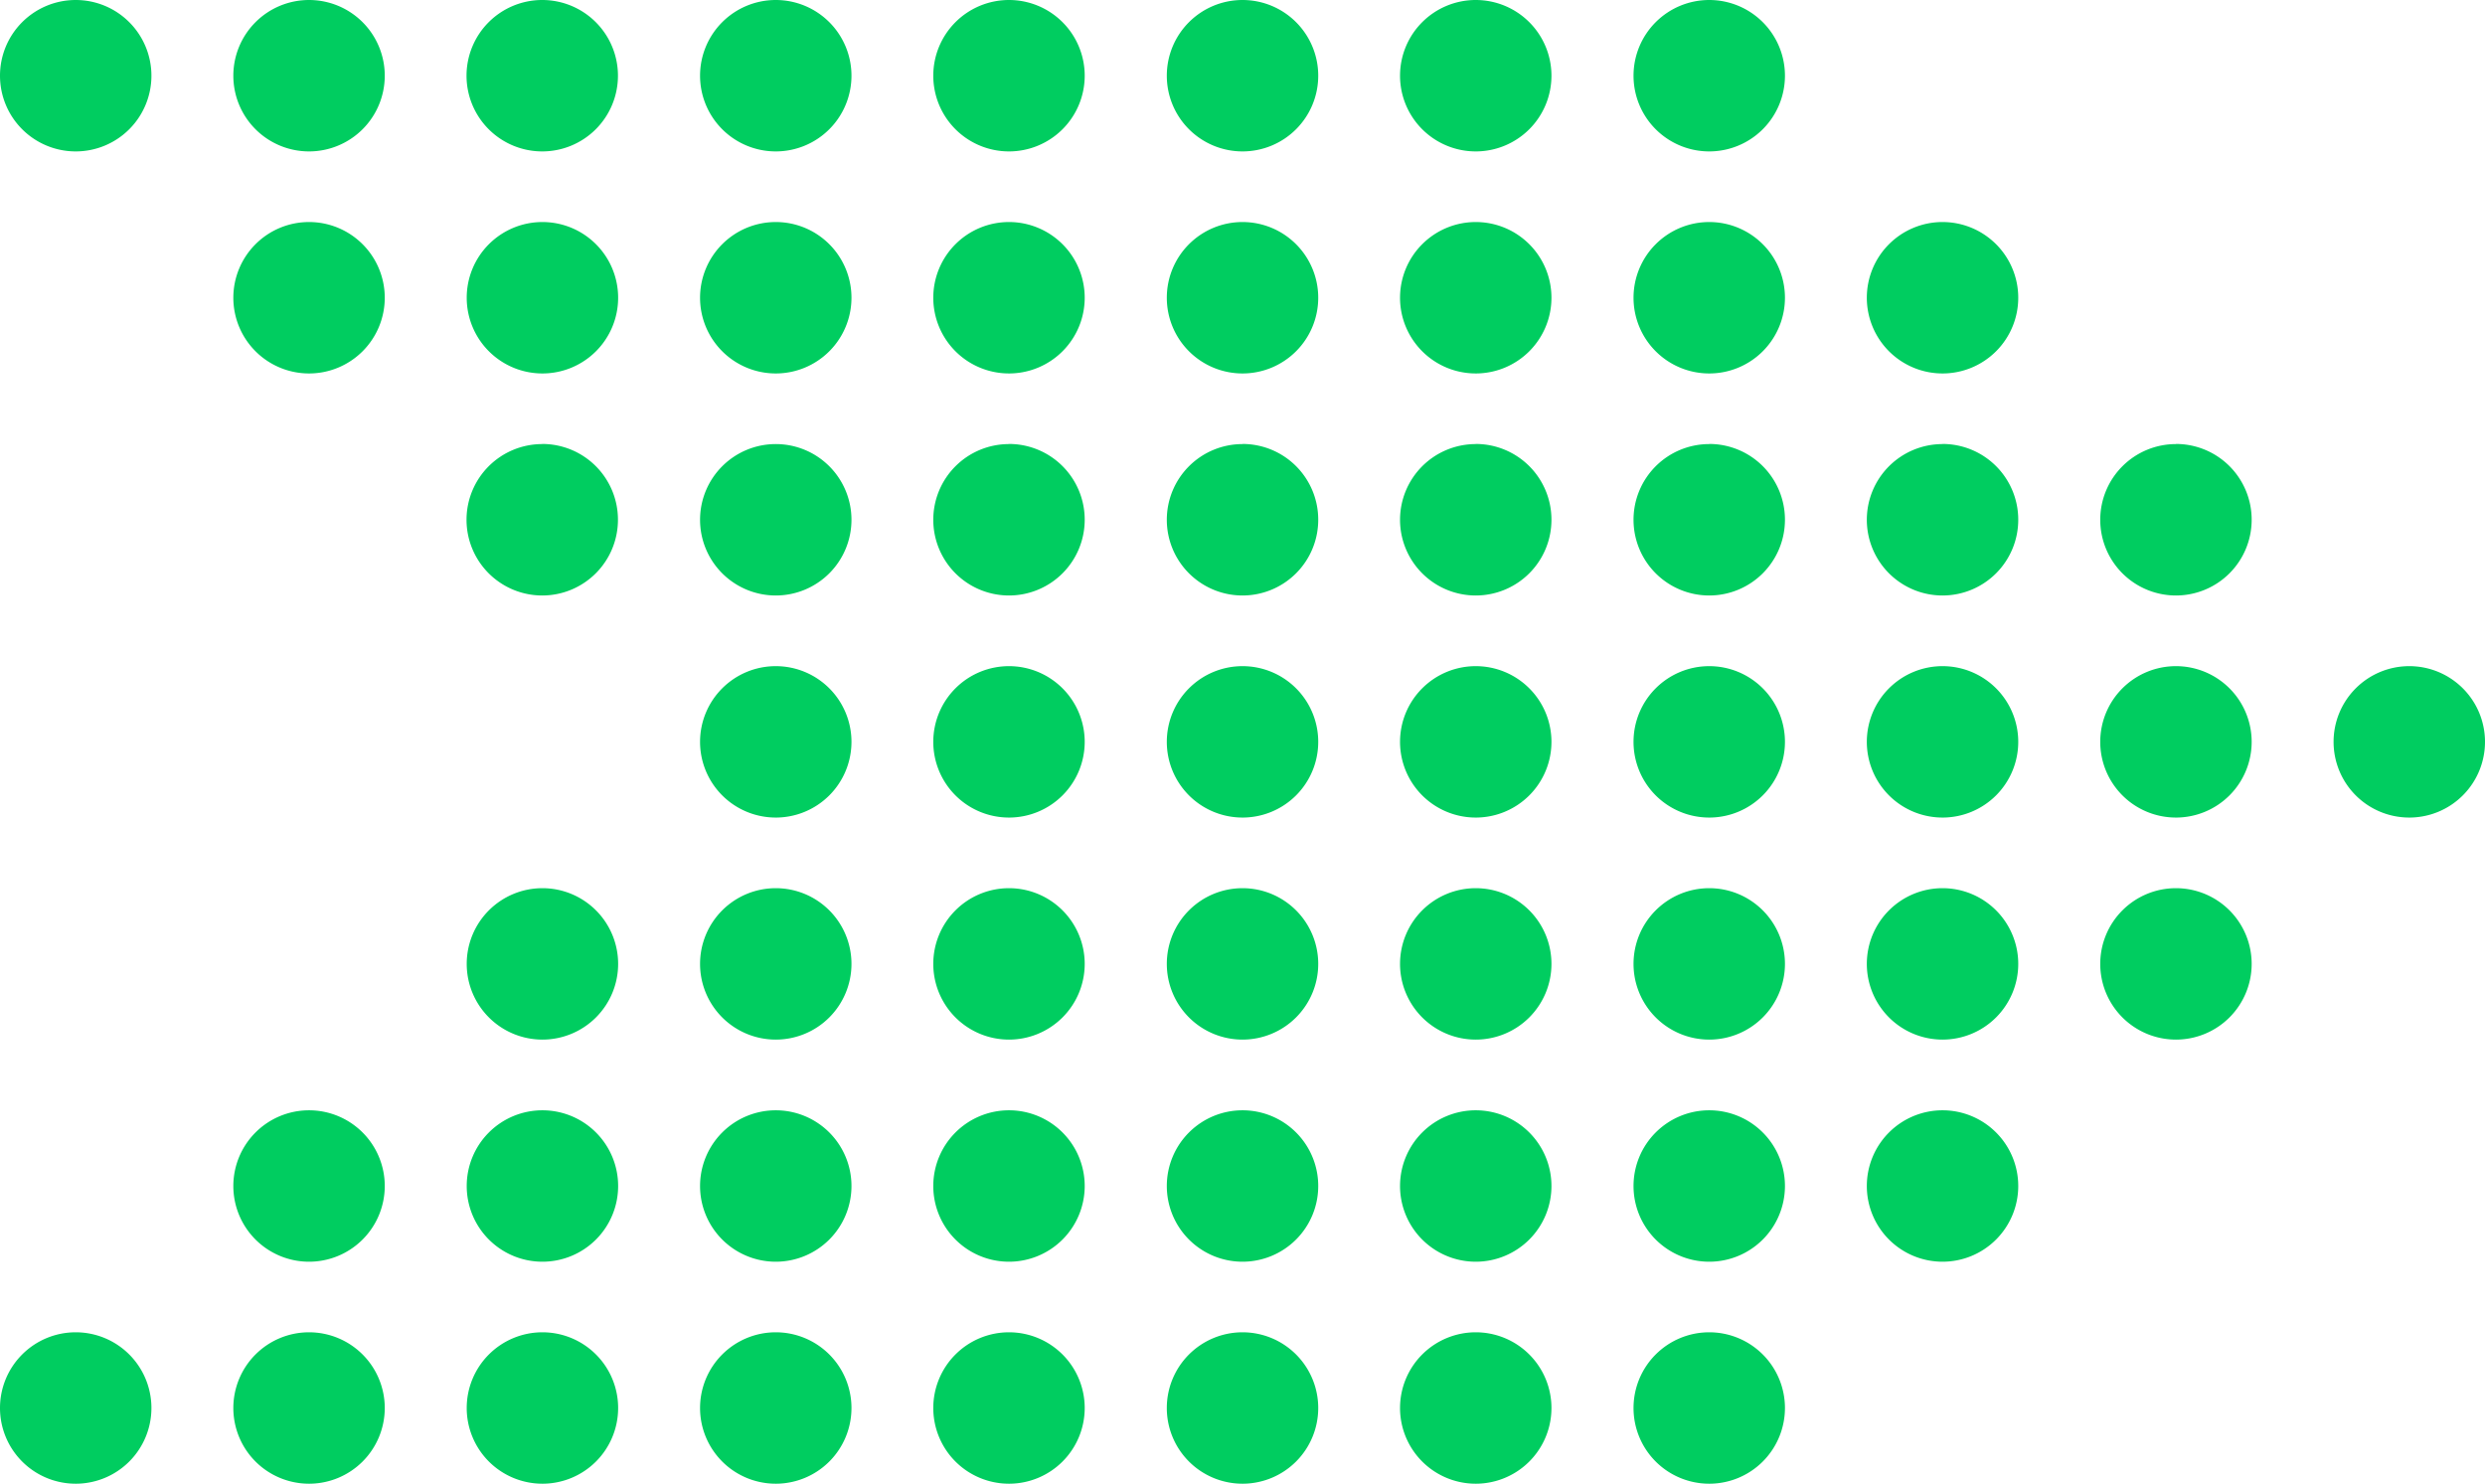 <svg xmlns="http://www.w3.org/2000/svg" xmlns:xlink="http://www.w3.org/1999/xlink" width="66.433" height="39.666" viewBox="0 0 66.433 39.666"><defs><clipPath id="clip-path"><rect id="Ret&#xE2;ngulo_2798" data-name="Ret&#xE2;ngulo 2798" width="39.666" height="66.433" fill="#00cd60"></rect></clipPath></defs><g id="Grupo_17560" data-name="Grupo 17560" transform="translate(66.433) rotate(90)"><g id="Grupo_15815" data-name="Grupo 15815" clip-path="url(#clip-path)"><path id="Caminho_17934" data-name="Caminho 17934" d="M41.819,2.024A2.024,2.024,0,1,0,43.844,0a2.024,2.024,0,0,0-2.025,2.024" transform="translate(-24.01 0)" fill="#00cd60"></path><path id="Caminho_17935" data-name="Caminho 17935" d="M27.879,16.673A2.024,2.024,0,1,0,29.9,14.649a2.024,2.024,0,0,0-2.024,2.024" transform="translate(-16.007 -8.411)" fill="#00cd60"></path><path id="Caminho_17936" data-name="Caminho 17936" d="M41.819,16.673a2.024,2.024,0,1,0,2.025-2.024,2.024,2.024,0,0,0-2.025,2.024" transform="translate(-24.01 -8.411)" fill="#00cd60"></path><path id="Caminho_17937" data-name="Caminho 17937" d="M55.759,16.673a2.024,2.024,0,1,0,2.024-2.024,2.024,2.024,0,0,0-2.024,2.024" transform="translate(-32.014 -8.411)" fill="#00cd60"></path><path id="Caminho_17938" data-name="Caminho 17938" d="M13.94,31.323A2.024,2.024,0,1,0,15.964,29.3a2.024,2.024,0,0,0-2.024,2.024" transform="translate(-8.004 -16.822)" fill="#00cd60"></path><path id="Caminho_17939" data-name="Caminho 17939" d="M27.879,31.323A2.024,2.024,0,1,0,29.9,29.3a2.024,2.024,0,0,0-2.024,2.024" transform="translate(-16.007 -16.822)" fill="#00cd60"></path><path id="Caminho_17940" data-name="Caminho 17940" d="M41.819,31.323A2.024,2.024,0,1,0,43.844,29.3a2.024,2.024,0,0,0-2.025,2.024" transform="translate(-24.01 -16.822)" fill="#00cd60"></path><path id="Caminho_17941" data-name="Caminho 17941" d="M55.759,31.323A2.024,2.024,0,1,0,57.783,29.3a2.024,2.024,0,0,0-2.024,2.024" transform="translate(-32.014 -16.822)" fill="#00cd60"></path><path id="Caminho_17942" data-name="Caminho 17942" d="M69.7,31.323A2.024,2.024,0,1,0,71.723,29.3,2.024,2.024,0,0,0,69.7,31.323" transform="translate(-40.017 -16.822)" fill="#00cd60"></path><path id="Caminho_17943" data-name="Caminho 17943" d="M0,45.972a2.024,2.024,0,1,0,2.024-2.024A2.024,2.024,0,0,0,0,45.972" transform="translate(0 -25.233)" fill="#00cd60"></path><path id="Caminho_17944" data-name="Caminho 17944" d="M13.94,45.972a2.024,2.024,0,1,0,2.024-2.024,2.024,2.024,0,0,0-2.024,2.024" transform="translate(-8.004 -25.233)" fill="#00cd60"></path><path id="Caminho_17945" data-name="Caminho 17945" d="M27.879,45.972A2.024,2.024,0,1,0,29.9,43.948a2.024,2.024,0,0,0-2.024,2.024" transform="translate(-16.007 -25.233)" fill="#00cd60"></path><path id="Caminho_17946" data-name="Caminho 17946" d="M41.819,45.972a2.024,2.024,0,1,0,2.025-2.024,2.024,2.024,0,0,0-2.025,2.024" transform="translate(-24.01 -25.233)" fill="#00cd60"></path><path id="Caminho_17947" data-name="Caminho 17947" d="M55.759,45.972a2.024,2.024,0,1,0,2.024-2.024,2.024,2.024,0,0,0-2.024,2.024" transform="translate(-32.014 -25.233)" fill="#00cd60"></path><path id="Caminho_17948" data-name="Caminho 17948" d="M69.7,45.972a2.024,2.024,0,1,0,2.024-2.024A2.024,2.024,0,0,0,69.7,45.972" transform="translate(-40.017 -25.233)" fill="#00cd60"></path><path id="Caminho_17949" data-name="Caminho 17949" d="M83.638,45.972a2.024,2.024,0,1,0,2.025-2.024,2.024,2.024,0,0,0-2.025,2.024" transform="translate(-48.02 -25.233)" fill="#00cd60"></path><path id="Caminho_17950" data-name="Caminho 17950" d="M0,60.621A2.024,2.024,0,1,0,2.024,58.6,2.024,2.024,0,0,0,0,60.621" transform="translate(0 -33.643)" fill="#00cd60"></path><path id="Caminho_17951" data-name="Caminho 17951" d="M13.94,60.621A2.024,2.024,0,1,0,15.964,58.6a2.024,2.024,0,0,0-2.024,2.024" transform="translate(-8.004 -33.643)" fill="#00cd60"></path><path id="Caminho_17952" data-name="Caminho 17952" d="M27.879,60.621A2.024,2.024,0,1,0,29.9,58.6a2.024,2.024,0,0,0-2.024,2.024" transform="translate(-16.007 -33.643)" fill="#00cd60"></path><path id="Caminho_17953" data-name="Caminho 17953" d="M41.819,60.621A2.024,2.024,0,1,0,43.844,58.6a2.024,2.024,0,0,0-2.025,2.024" transform="translate(-24.01 -33.643)" fill="#00cd60"></path><path id="Caminho_17954" data-name="Caminho 17954" d="M55.759,60.621A2.024,2.024,0,1,0,57.783,58.6a2.024,2.024,0,0,0-2.024,2.024" transform="translate(-32.014 -33.643)" fill="#00cd60"></path><path id="Caminho_17955" data-name="Caminho 17955" d="M69.7,60.621A2.024,2.024,0,1,0,71.723,58.6,2.024,2.024,0,0,0,69.7,60.621" transform="translate(-40.017 -33.643)" fill="#00cd60"></path><path id="Caminho_17956" data-name="Caminho 17956" d="M83.638,60.621A2.024,2.024,0,1,0,85.663,58.6a2.024,2.024,0,0,0-2.025,2.024" transform="translate(-48.02 -33.643)" fill="#00cd60"></path><path id="Caminho_17957" data-name="Caminho 17957" d="M0,75.271a2.024,2.024,0,1,0,2.024-2.024A2.024,2.024,0,0,0,0,75.271" transform="translate(0 -42.055)" fill="#00cd60"></path><path id="Caminho_17958" data-name="Caminho 17958" d="M13.94,75.271a2.024,2.024,0,1,0,2.024-2.024,2.024,2.024,0,0,0-2.024,2.024" transform="translate(-8.004 -42.055)" fill="#00cd60"></path><path id="Caminho_17959" data-name="Caminho 17959" d="M27.879,75.271A2.024,2.024,0,1,0,29.9,73.247a2.024,2.024,0,0,0-2.024,2.024" transform="translate(-16.007 -42.055)" fill="#00cd60"></path><path id="Caminho_17960" data-name="Caminho 17960" d="M41.819,75.271a2.024,2.024,0,1,0,2.025-2.024,2.024,2.024,0,0,0-2.025,2.024" transform="translate(-24.01 -42.055)" fill="#00cd60"></path><path id="Caminho_17961" data-name="Caminho 17961" d="M55.759,75.271a2.024,2.024,0,1,0,2.024-2.024,2.024,2.024,0,0,0-2.024,2.024" transform="translate(-32.014 -42.055)" fill="#00cd60"></path><path id="Caminho_17962" data-name="Caminho 17962" d="M69.7,75.271a2.024,2.024,0,1,0,2.024-2.024A2.023,2.023,0,0,0,69.7,75.271" transform="translate(-40.017 -42.055)" fill="#00cd60"></path><path id="Caminho_17963" data-name="Caminho 17963" d="M83.638,75.271a2.024,2.024,0,1,0,2.025-2.024,2.024,2.024,0,0,0-2.025,2.024" transform="translate(-48.02 -42.055)" fill="#00cd60"></path><path id="Caminho_17964" data-name="Caminho 17964" d="M0,89.92A2.024,2.024,0,1,0,2.024,87.9,2.024,2.024,0,0,0,0,89.92" transform="translate(0 -50.465)" fill="#00cd60"></path><path id="Caminho_17965" data-name="Caminho 17965" d="M13.94,89.92A2.024,2.024,0,1,0,15.964,87.9,2.024,2.024,0,0,0,13.94,89.92" transform="translate(-8.004 -50.465)" fill="#00cd60"></path><path id="Caminho_17966" data-name="Caminho 17966" d="M27.879,89.92A2.024,2.024,0,1,0,29.9,87.9a2.024,2.024,0,0,0-2.024,2.024" transform="translate(-16.007 -50.465)" fill="#00cd60"></path><path id="Caminho_17967" data-name="Caminho 17967" d="M41.819,89.92A2.024,2.024,0,1,0,43.844,87.9a2.024,2.024,0,0,0-2.025,2.024" transform="translate(-24.01 -50.465)" fill="#00cd60"></path><path id="Caminho_17968" data-name="Caminho 17968" d="M55.759,89.92A2.024,2.024,0,1,0,57.783,87.9a2.024,2.024,0,0,0-2.024,2.024" transform="translate(-32.014 -50.465)" fill="#00cd60"></path><path id="Caminho_17969" data-name="Caminho 17969" d="M69.7,89.92A2.024,2.024,0,1,0,71.723,87.9,2.024,2.024,0,0,0,69.7,89.92" transform="translate(-40.017 -50.465)" fill="#00cd60"></path><path id="Caminho_17970" data-name="Caminho 17970" d="M83.638,89.92A2.024,2.024,0,1,0,85.663,87.9a2.024,2.024,0,0,0-2.025,2.024" transform="translate(-48.02 -50.465)" fill="#00cd60"></path><path id="Caminho_17971" data-name="Caminho 17971" d="M0,104.57a2.024,2.024,0,1,0,2.024-2.024A2.024,2.024,0,0,0,0,104.57" transform="translate(0 -58.876)" fill="#00cd60"></path><path id="Caminho_17972" data-name="Caminho 17972" d="M13.94,104.57a2.024,2.024,0,1,0,2.024-2.024,2.024,2.024,0,0,0-2.024,2.024" transform="translate(-8.004 -58.876)" fill="#00cd60"></path><path id="Caminho_17973" data-name="Caminho 17973" d="M27.879,104.57a2.024,2.024,0,1,0,2.024-2.024,2.024,2.024,0,0,0-2.024,2.024" transform="translate(-16.007 -58.876)" fill="#00cd60"></path><path id="Caminho_17974" data-name="Caminho 17974" d="M41.819,104.57a2.024,2.024,0,1,0,2.025-2.024,2.024,2.024,0,0,0-2.025,2.024" transform="translate(-24.01 -58.876)" fill="#00cd60"></path><path id="Caminho_17975" data-name="Caminho 17975" d="M55.759,104.57a2.024,2.024,0,1,0,2.024-2.024,2.024,2.024,0,0,0-2.024,2.024" transform="translate(-32.014 -58.876)" fill="#00cd60"></path><path id="Caminho_17976" data-name="Caminho 17976" d="M69.7,104.57a2.024,2.024,0,1,0,2.024-2.024A2.024,2.024,0,0,0,69.7,104.57" transform="translate(-40.017 -58.876)" fill="#00cd60"></path><path id="Caminho_17977" data-name="Caminho 17977" d="M83.638,104.57a2.024,2.024,0,1,0,2.025-2.024,2.024,2.024,0,0,0-2.025,2.024" transform="translate(-48.02 -58.876)" fill="#00cd60"></path><path id="Caminho_17978" data-name="Caminho 17978" d="M0,119.219A2.024,2.024,0,1,0,2.024,117.2,2.024,2.024,0,0,0,0,119.219" transform="translate(0 -67.287)" fill="#00cd60"></path><path id="Caminho_17979" data-name="Caminho 17979" d="M13.94,119.219a2.024,2.024,0,1,0,2.024-2.024,2.024,2.024,0,0,0-2.024,2.024" transform="translate(-8.004 -67.287)" fill="#00cd60"></path><path id="Caminho_17980" data-name="Caminho 17980" d="M27.879,119.219A2.024,2.024,0,1,0,29.9,117.2a2.024,2.024,0,0,0-2.024,2.024" transform="translate(-16.007 -67.287)" fill="#00cd60"></path><path id="Caminho_17981" data-name="Caminho 17981" d="M55.759,119.219a2.024,2.024,0,1,0,2.024-2.024,2.024,2.024,0,0,0-2.024,2.024" transform="translate(-32.014 -67.287)" fill="#00cd60"></path><path id="Caminho_17982" data-name="Caminho 17982" d="M69.7,119.219a2.024,2.024,0,1,0,2.024-2.024,2.024,2.024,0,0,0-2.024,2.024" transform="translate(-40.017 -67.287)" fill="#00cd60"></path><path id="Caminho_17983" data-name="Caminho 17983" d="M83.638,119.219a2.024,2.024,0,1,0,2.025-2.024,2.024,2.024,0,0,0-2.025,2.024" transform="translate(-48.02 -67.287)" fill="#00cd60"></path><path id="Caminho_17984" data-name="Caminho 17984" d="M0,133.869a2.024,2.024,0,1,0,2.024-2.024A2.024,2.024,0,0,0,0,133.869" transform="translate(0 -75.698)" fill="#00cd60"></path><path id="Caminho_17985" data-name="Caminho 17985" d="M13.94,133.869a2.024,2.024,0,1,0,2.024-2.024,2.024,2.024,0,0,0-2.024,2.024" transform="translate(-8.004 -75.698)" fill="#00cd60"></path><path id="Caminho_17986" data-name="Caminho 17986" d="M69.7,133.869a2.024,2.024,0,1,0,2.024-2.024,2.024,2.024,0,0,0-2.024,2.024" transform="translate(-40.017 -75.698)" fill="#00cd60"></path><path id="Caminho_17987" data-name="Caminho 17987" d="M83.638,133.869a2.024,2.024,0,1,0,2.025-2.024,2.024,2.024,0,0,0-2.025,2.024" transform="translate(-48.02 -75.698)" fill="#00cd60"></path><path id="Caminho_17988" data-name="Caminho 17988" d="M0,148.518a2.024,2.024,0,1,0,2.024-2.024A2.024,2.024,0,0,0,0,148.518" transform="translate(0 -84.109)" fill="#00cd60"></path><path id="Caminho_17989" data-name="Caminho 17989" d="M83.638,148.518a2.024,2.024,0,1,0,2.025-2.024,2.024,2.024,0,0,0-2.025,2.024" transform="translate(-48.02 -84.109)" fill="#00cd60"></path></g></g></svg>
